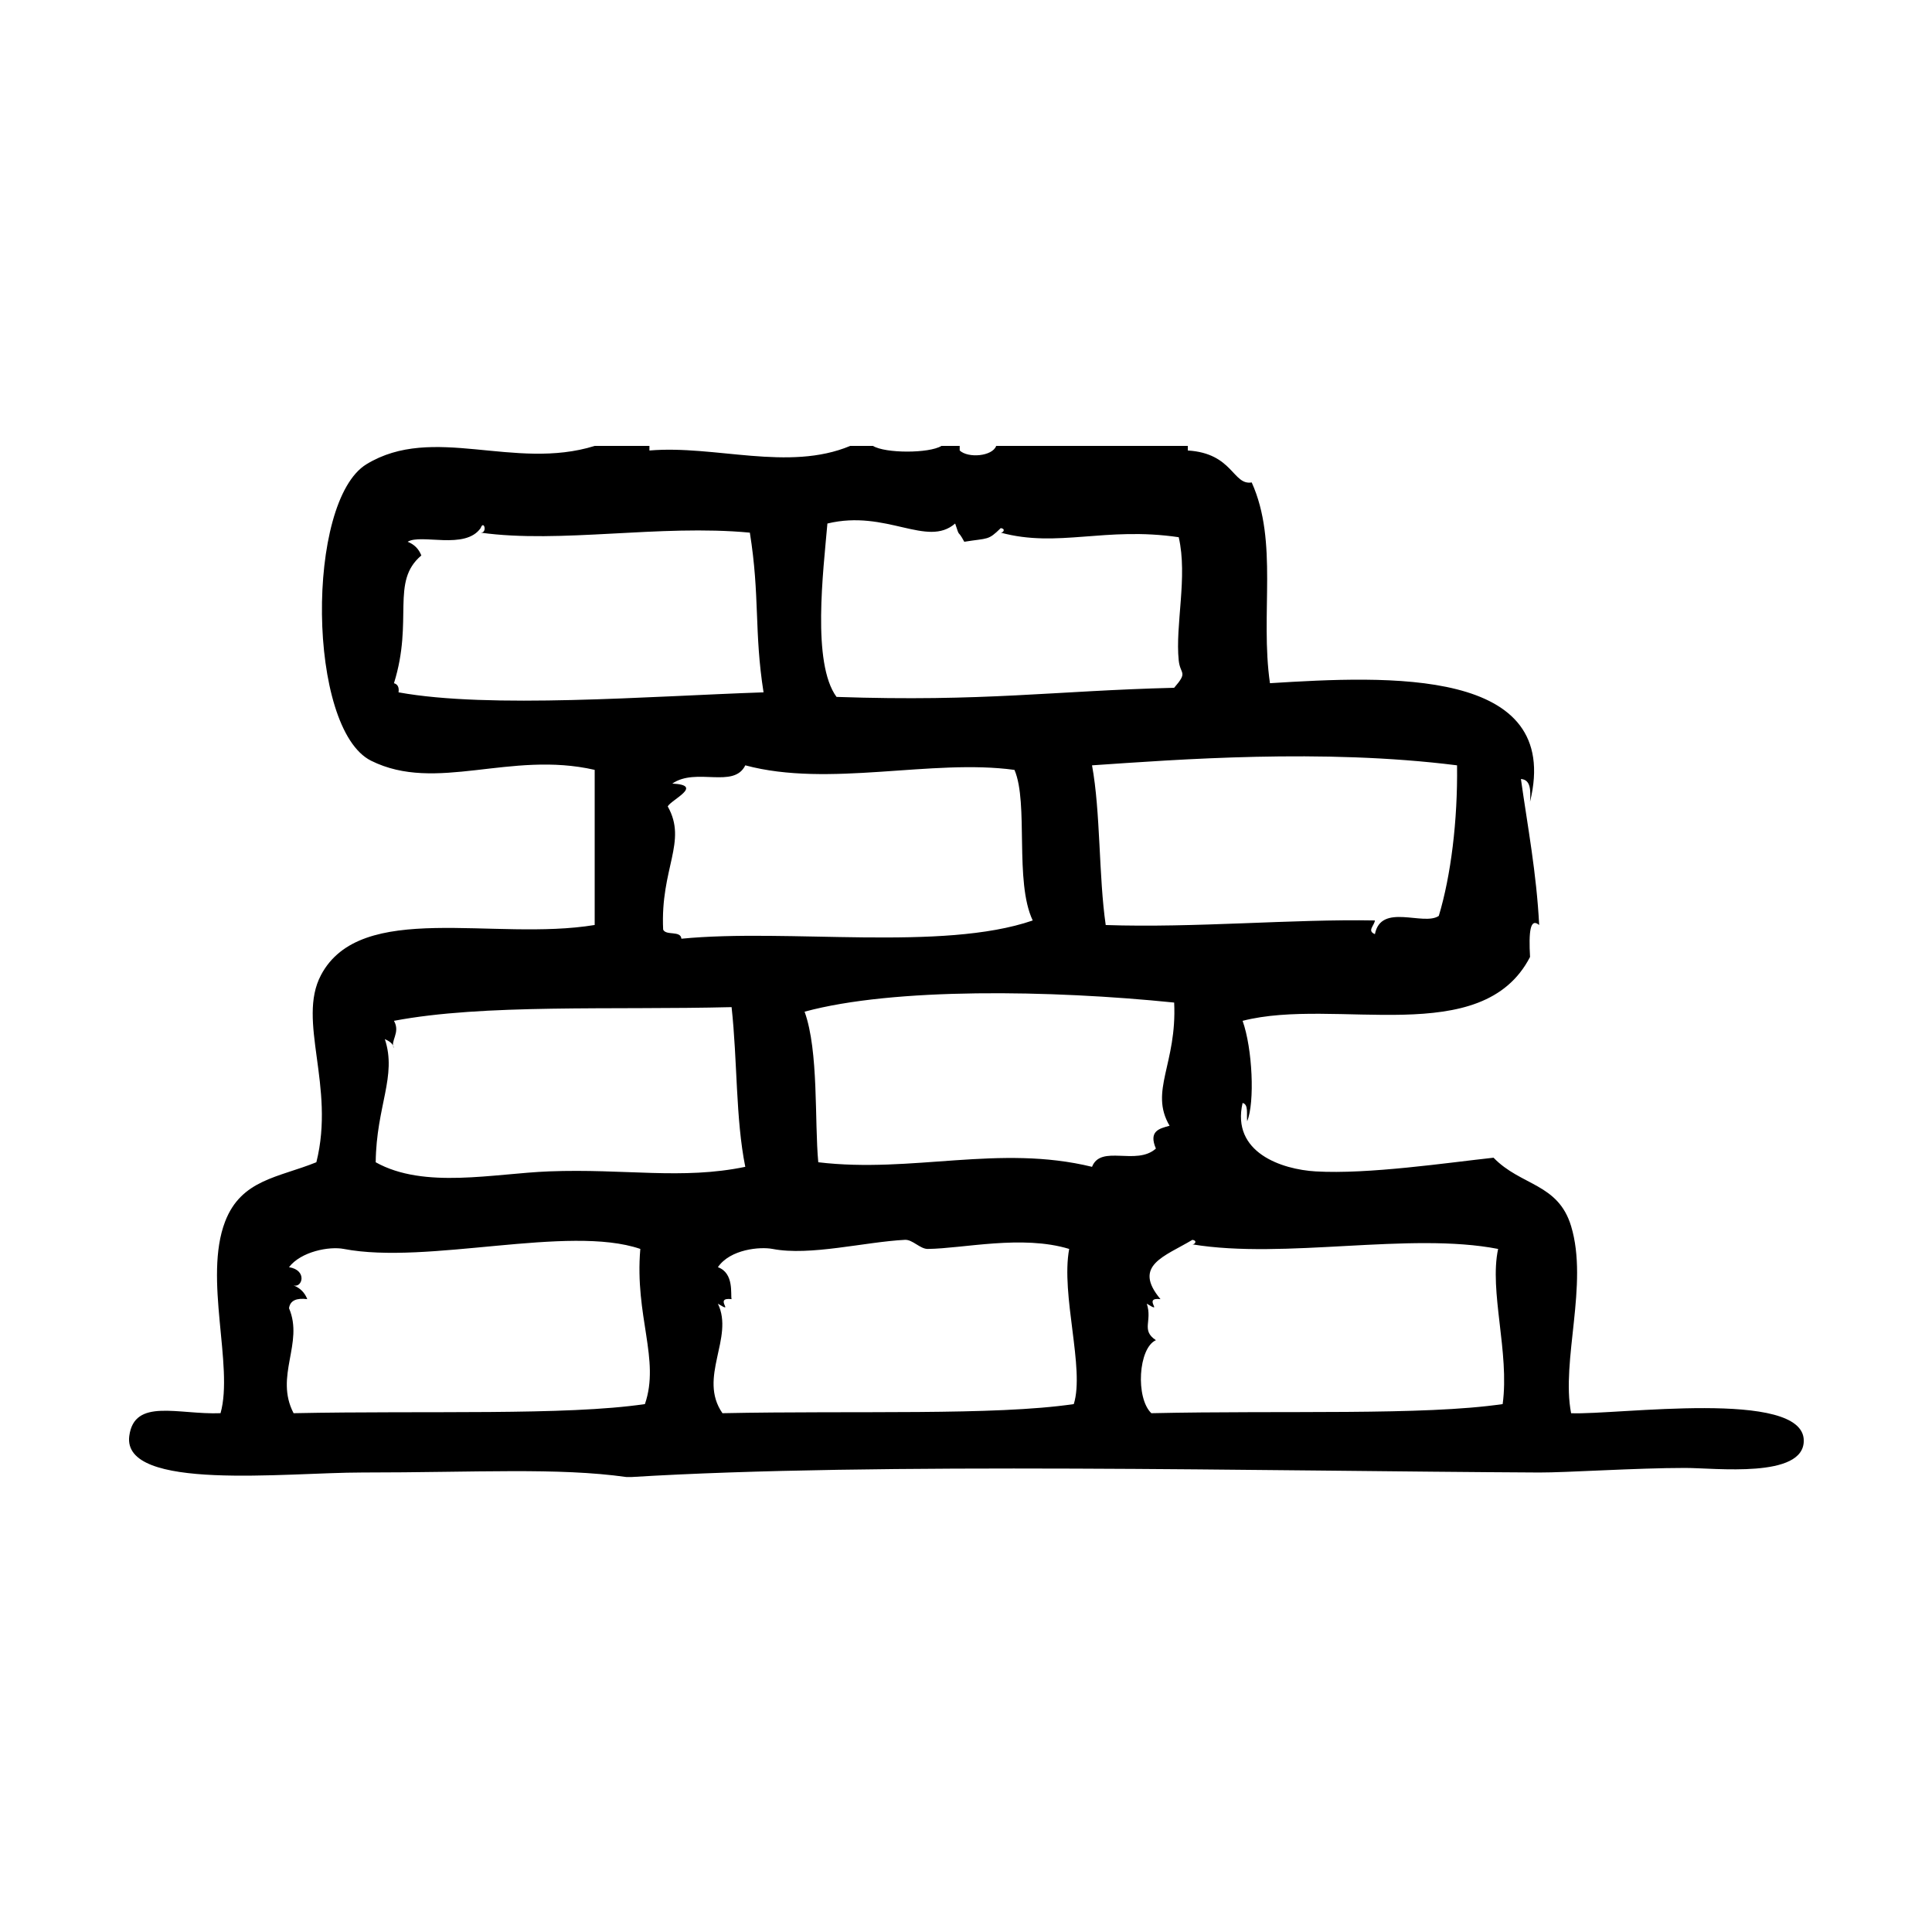 <?xml version="1.0" encoding="UTF-8"?>
<!-- Uploaded to: SVG Repo, www.svgrepo.com, Generator: SVG Repo Mixer Tools -->
<svg fill="#000000" width="800px" height="800px" version="1.1" viewBox="144 144 512 512" xmlns="http://www.w3.org/2000/svg">
 <path d="m560.36 518.52c-2.699-13.93 4.66-34.152 0-49.578-3.445-11.402-13.285-10.621-20.555-18.137-12.148 1.316-33.215 4.453-47.156 3.629-8.934-0.523-22.383-4.977-19.348-18.137 1.641 0.371 1.004 3.027 1.211 4.836 2.051-4.957 1.414-19.262-1.211-26.602 24.742-6.359 63.48 7.672 76.176-16.93-0.367-6.606 0.012-10.496 2.418-8.465-0.707-13.809-3.039-25.988-4.836-38.691 2.641 0.176 2.594 3.043 2.414 6.047 8.742-35.664-37.562-33.391-68.922-31.438-2.641-18.355 2.277-37.453-4.836-53.203-5.031 0.836-4.934-7.727-16.93-8.465v-1.211h-50.785c-1.008 2.766-7.43 3.309-9.672 1.211v-1.211h-4.836c-3.269 2.004-14.863 2.004-18.137 0h-6.047c-16.375 6.836-35.812-0.266-53.203 1.211v-1.211h-14.508c-21.398 6.648-42.824-5.879-60.457 4.836-16.172 9.828-15.742 70.16 1.211 78.594 17.25 8.586 36.809-2.727 59.246 2.418v41.109c-26.648 4.398-62.02-6.672-72.547 13.301-6.41 12.156 3.856 29.363-1.211 49.574-10.039 4.066-19.895 4.559-24.184 15.719-5.777 15.035 2.324 38.266-1.211 50.785-11.16 0.449-22.844-4.133-24.184 6.039-1.941 14.746 41.523 9.672 61.668 9.68 30.492 0 51.871-1.359 70.129 1.203h1.211c64.758-3.988 168.26-1.57 240.62-1.203 7.078 0.035 25.734-1.211 38.691-1.211 8.004 0 31.5 2.863 31.438-7.254-0.074-13.766-49.516-6.746-61.66-7.246zm-30.227-171.7c0.191 14.727-1.641 29.305-4.836 39.902-4.027 2.769-15.289-3.535-16.93 4.836-2.152-0.887-0.172-2.203 0-3.629-21.703-0.418-47.898 2.019-71.34 1.211-1.883-12.938-1.344-29.91-3.629-42.32 22.492-1.516 60.965-4.512 96.734 0zm-166.86-64.082c15.637-3.789 26.391 6.488 33.855 0 1.371 4.223 0.465 1.195 2.418 4.836 6.43-1.039 6.262-0.289 9.672-3.629 1.371 0.23 0.672 1.215 0 1.211 15.164 4.106 27.66-1.672 47.156 1.211 2.422 10.465-0.969 23.305 0 32.648 0.395 3.844 2.57 2.887-1.211 7.254-31.938 0.797-50.383 3.762-89.477 2.418-6.57-8.965-3.508-33.27-2.414-45.949zm49.574 65.293c3.797 8.855-0.059 29.594 4.836 39.902-24.043 8.277-64.816 2.066-93.105 4.836-0.18-2.238-4.09-0.742-4.836-2.418-0.781-16.254 6.508-23.266 1.211-32.648 0.961-1.793 9.688-5.637 1.211-6.047 6.324-4.359 16.281 1.43 19.348-4.836 22.18 5.961 49.387-1.801 71.336 1.211zm-163.23-20.555c0.195-1.406-0.266-2.152-1.211-2.418 5.25-16.809-0.984-26.91 7.254-33.855-0.676-1.738-1.891-2.949-3.629-3.629 3.559-2.207 15.234 2.254 19.348-3.629 0.836-2.309 1.879 1.305 0 1.211 21.207 2.957 47.379-2.254 71.34 0 2.699 16.848 1.098 26.254 3.629 42.32-30.367 1.027-72.555 4.398-96.73 0zm65.293 188.62c-21.016 3.102-57.938 1.691-93.105 2.418-5.129-9.84 2.766-18.535-1.211-27.816 0.293-2.125 2.082-2.754 4.836-2.414-0.676-1.742-1.891-2.953-3.629-3.633 2.344 0.699 3.68-4.039-1.211-4.836 3.168-4.141 10.641-5.578 14.508-4.836 22.223 4.277 59.531-6.516 78.594 0-1.539 17.801 5.285 29.301 1.219 41.117zm-25.395-61.668c-14.652 0.559-33.102 4.769-45.949-2.414 0.16-14.949 5.684-22.824 2.418-32.648 1.074 0.535 2.16 1.062 2.418 2.418-1.125-1.832 1.82-4.106 0-7.254 23.816-4.516 57.703-2.84 89.477-3.629 1.57 14.258 1.047 29.504 3.629 42.32-16.789 3.484-31.848 0.438-51.992 1.207zm139.05 61.668c-21.02 3.102-57.938 1.691-93.105 2.418-6.578-9.461 3.168-19.973-1.211-29.023 4.793 2.961-1.355-1.805 3.629-1.203-0.324-1.164 0.742-6.898-3.629-8.469 3.266-4.777 11.176-5.477 14.508-4.836 9.93 1.914 24.371-1.863 35.066-2.414 2.012-0.105 4.012 2.434 6.047 2.414 9.371-0.098 25.016-3.805 37.477 0-2.269 12.16 4.168 31.742 1.219 41.113zm4.836-62.875c-24.566-6.004-47.605 1.77-72.547-1.211-1.02-10.762 0.152-29.434-3.629-39.902 23.52-6.398 65.305-5.758 97.941-2.418 0.781 16.254-6.656 23.418-1.211 32.648-2.719 0.742-5.621 1.379-3.629 6.047-5.188 4.641-14.574-1.164-16.926 4.836zm108.82 62.875c-21.043 3.082-57.992 1.641-93.105 2.418-4.211-4.047-3.465-17.254 1.211-19.352-4.031-2.672-0.871-5.023-2.418-9.672 4.793 2.961-1.355-1.805 3.633-1.203-7.492-8.941 1.059-11.289 8.465-15.719 1.371 0.227 0.672 1.211 0 1.203 24.418 4.035 57.625-3.344 81.012 1.211-2.418 11.191 3.059 27.461 1.203 41.113z" fill-rule="evenodd"/>
</svg>